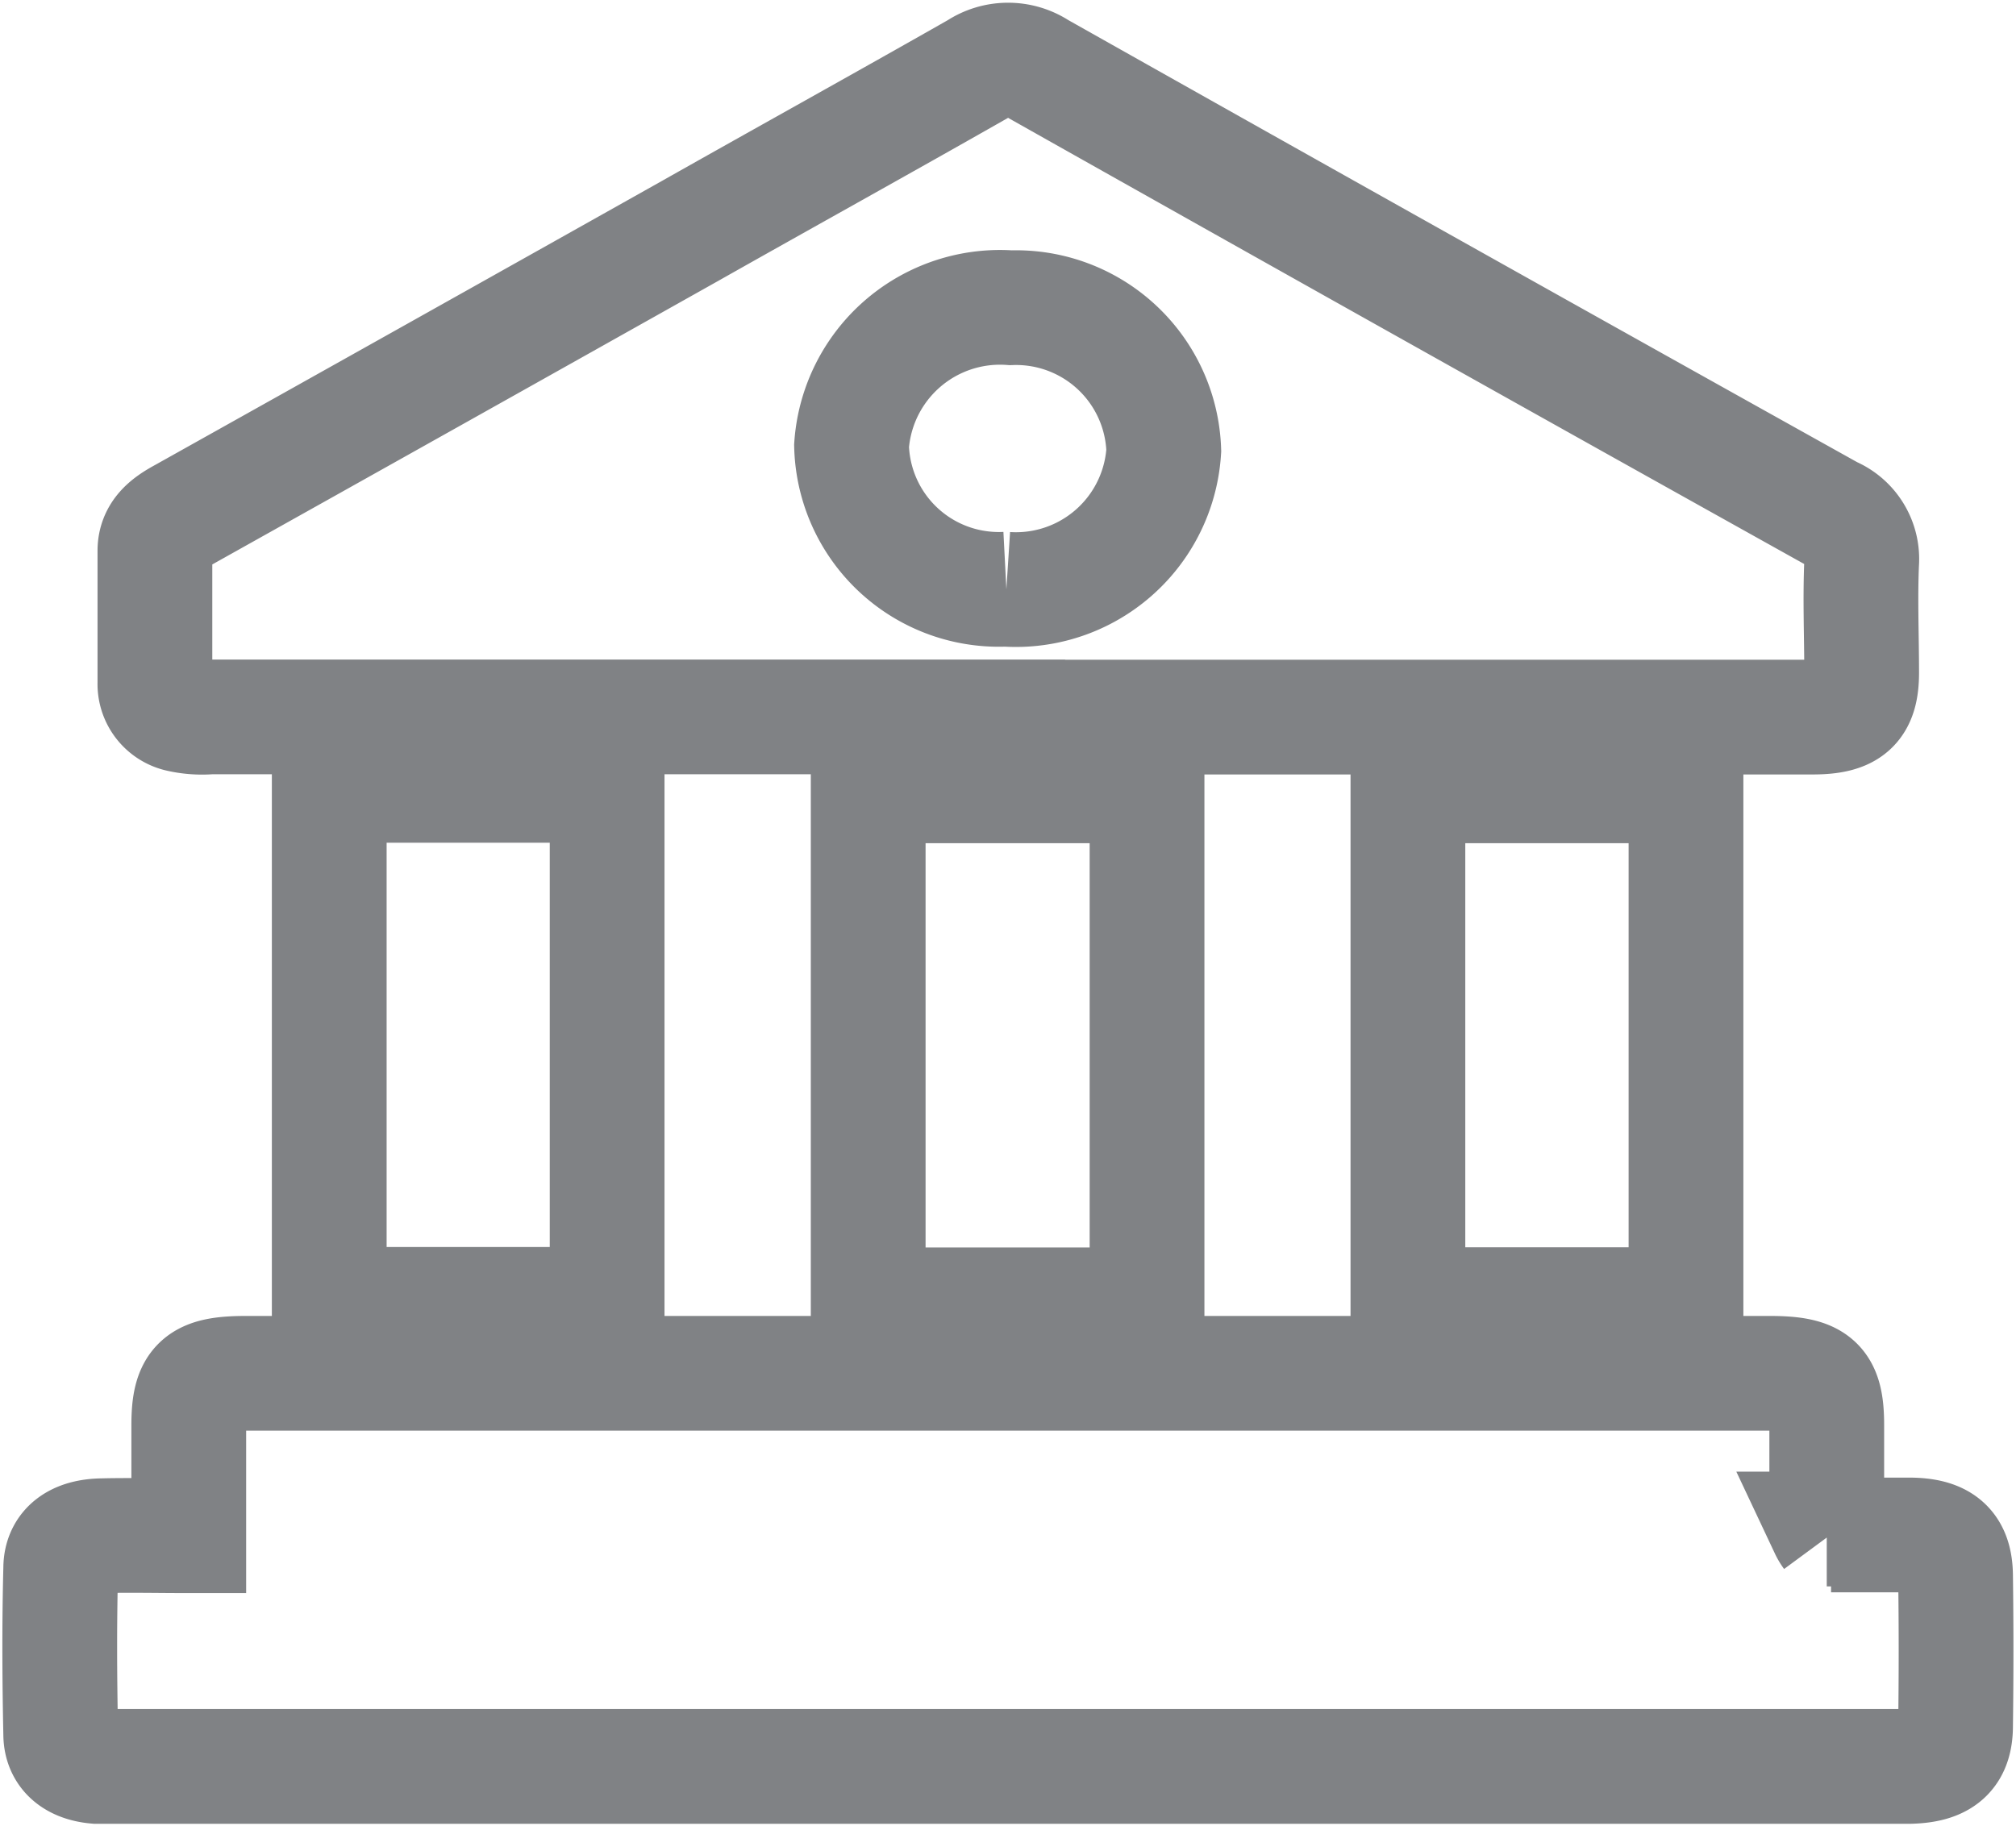 <svg xmlns="http://www.w3.org/2000/svg" xmlns:xlink="http://www.w3.org/1999/xlink" width="21.082" height="19.103" viewBox="0 0 21.082 19.103">
  <defs>
    <clipPath id="clip-path">
      <rect id="Rectangle_66073" data-name="Rectangle 66073" width="21.082" height="19.103" fill="none"/>
    </clipPath>
  </defs>
  <g id="Group_149619" data-name="Group 149619" transform="translate(0 0)">
    <g id="Group_149609" data-name="Group 149609" transform="translate(0 0)" clip-path="url(#clip-path)">
      <path id="Path_8301" data-name="Path 8301" d="M18.774,7.44c.272,0,.542,0,.812,0,.347,0,.487.122.49.427.007.522.007,1.047,0,1.569,0,.295-.142.415-.472.425-.062,0-.122,0-.185,0H.91c-.092,0-.187,0-.277,0-.227-.02-.37-.132-.372-.335-.012-.577-.015-1.157,0-1.736,0-.222.162-.337.432-.342.292-.007.585,0,.907,0V6.291c0-.442.112-.542.6-.542H18.129c.487,0,.6.1.6.54,0,.365,0,.727,0,1.089a.37.37,0,0,0,.037.062" transform="translate(0.374 8.616)" fill="none" stroke="#808285" stroke-miterlimit="10" stroke-width="1.2"/>
      <path id="Path_8302" data-name="Path 8302" d="M9.569,7.123H1.229A1.063,1.063,0,0,1,.907,7.1a.329.329,0,0,1-.257-.332c0-.462,0-.924,0-1.382,0-.187.13-.285.29-.372q2.653-1.484,5.3-2.971c1-.565,2.009-1.124,3.011-1.694a.582.582,0,0,1,.642,0q4.137,2.331,8.29,4.647a.515.515,0,0,1,.315.512c-.017.385,0,.767,0,1.152,0,.35-.125.465-.512.465H9.569ZM9.554,5.788A1.549,1.549,0,0,0,11.2,4.337,1.545,1.545,0,0,0,9.6,2.843,1.556,1.556,0,0,0,7.935,4.287a1.54,1.54,0,0,0,1.619,1.5" transform="translate(0.97 0.376)" fill="none" stroke="#808285" stroke-miterlimit="10" stroke-width="1.2"/>
      <rect id="Rectangle_66070" data-name="Rectangle 66070" width="2.916" height="5.429" transform="translate(9.079 8.22)" fill="none" stroke="#808285" stroke-miterlimit="10" stroke-width="1.2"/>
      <rect id="Rectangle_66071" data-name="Rectangle 66071" width="2.906" height="5.429" transform="translate(3.443 8.215)" fill="none" stroke="#808285" stroke-miterlimit="10" stroke-width="1.2"/>
      <rect id="Rectangle_66072" data-name="Rectangle 66072" width="2.908" height="5.427" transform="translate(14.723 8.22)" fill="none" stroke="#808285" stroke-miterlimit="10" stroke-width="1.2"/>
    </g>
  </g>
</svg>
